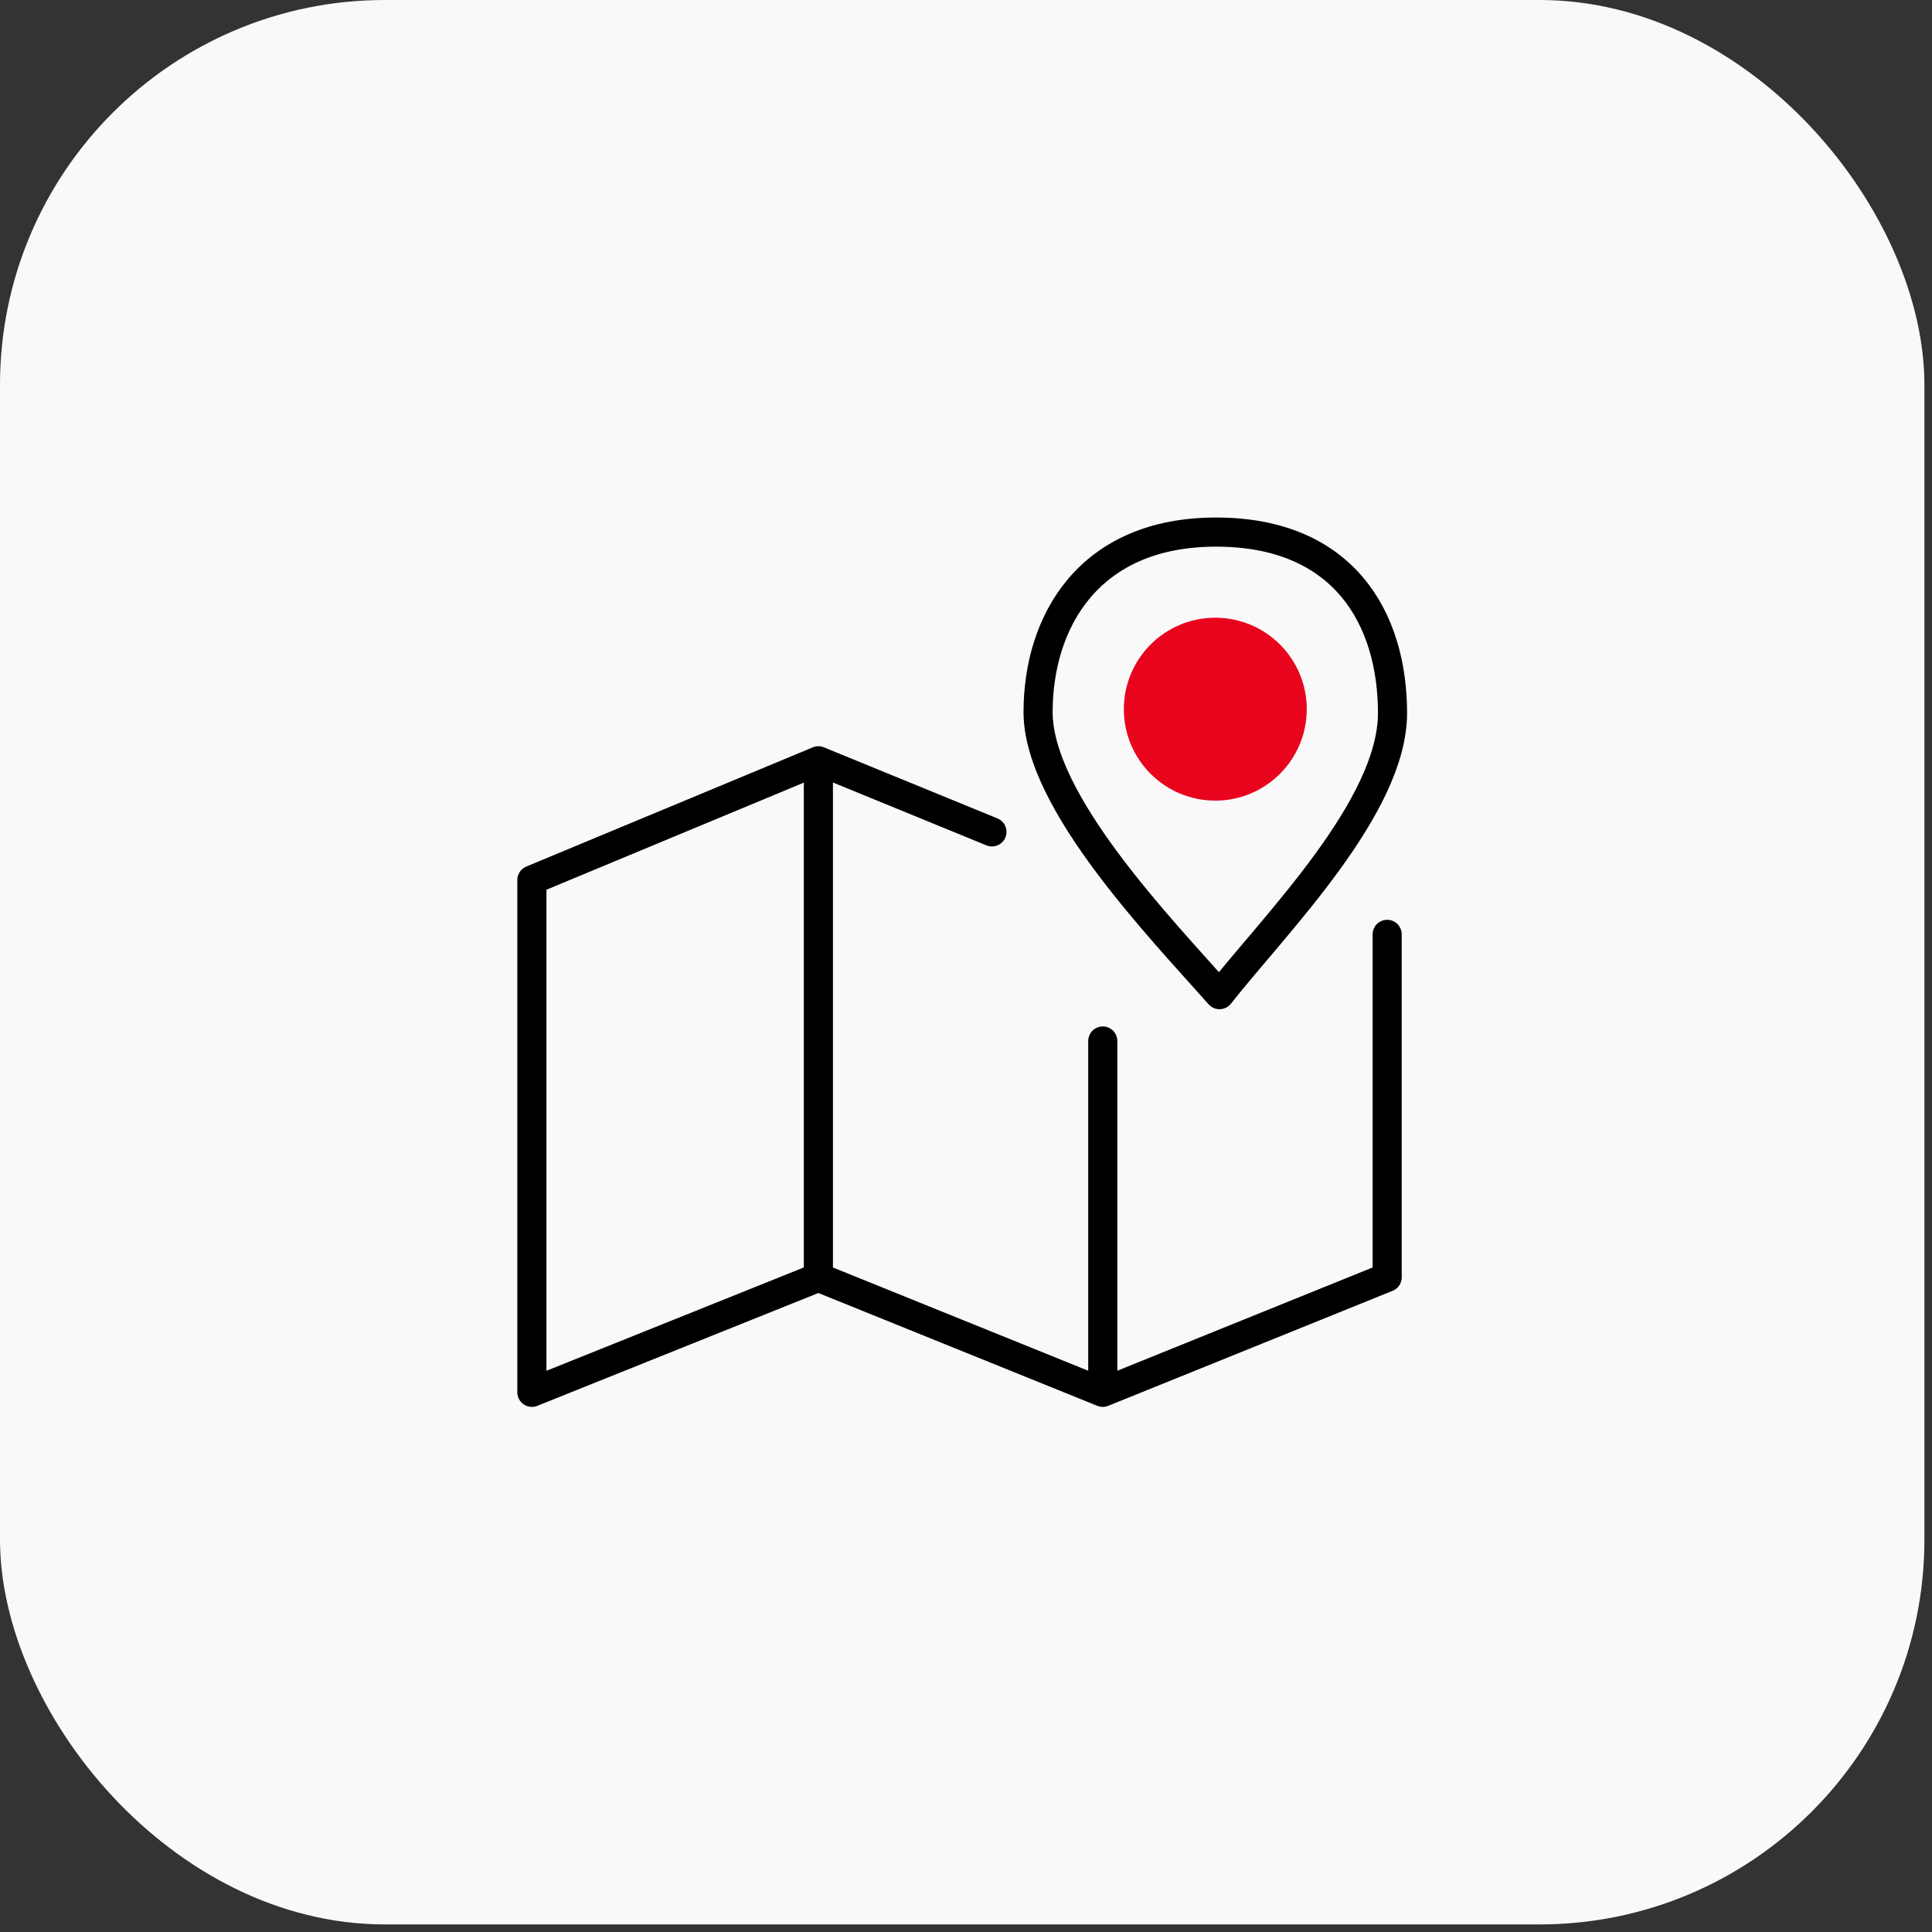 <?xml version="1.0" encoding="UTF-8"?> <svg xmlns="http://www.w3.org/2000/svg" width="199" height="199" viewBox="0 0 199 199" fill="none"><rect x="0" y="0" width="199" height="199" fill="#333333" stroke="none"/> <rect width="198.219" height="198.219" rx="39.644" fill="#F9F9F9"></rect> <path d="M84.295 78.364L54.786 90.641V143.412L84.295 131.565M84.295 78.364V131.565M84.295 78.364L102.172 85.687M84.295 131.565L113.588 143.412M113.588 143.412L142.881 131.565V96.241M113.588 143.412V107.226" stroke="black" stroke-width="3" stroke-linecap="round" stroke-linejoin="round"></path> <path d="M106.925 73.348C106.925 82.591 119.592 95.644 125.611 102.451C131.267 95.254 143.432 83.159 143.432 73.448C143.432 63.736 138.436 54.806 125.259 54.806C112.081 54.806 106.925 64.105 106.925 73.348Z" stroke="black" stroke-width="3" stroke-linecap="round" stroke-linejoin="round"></path> <circle cx="125.178" cy="73.046" r="9.42" fill="#E9041E"></circle> </svg> 